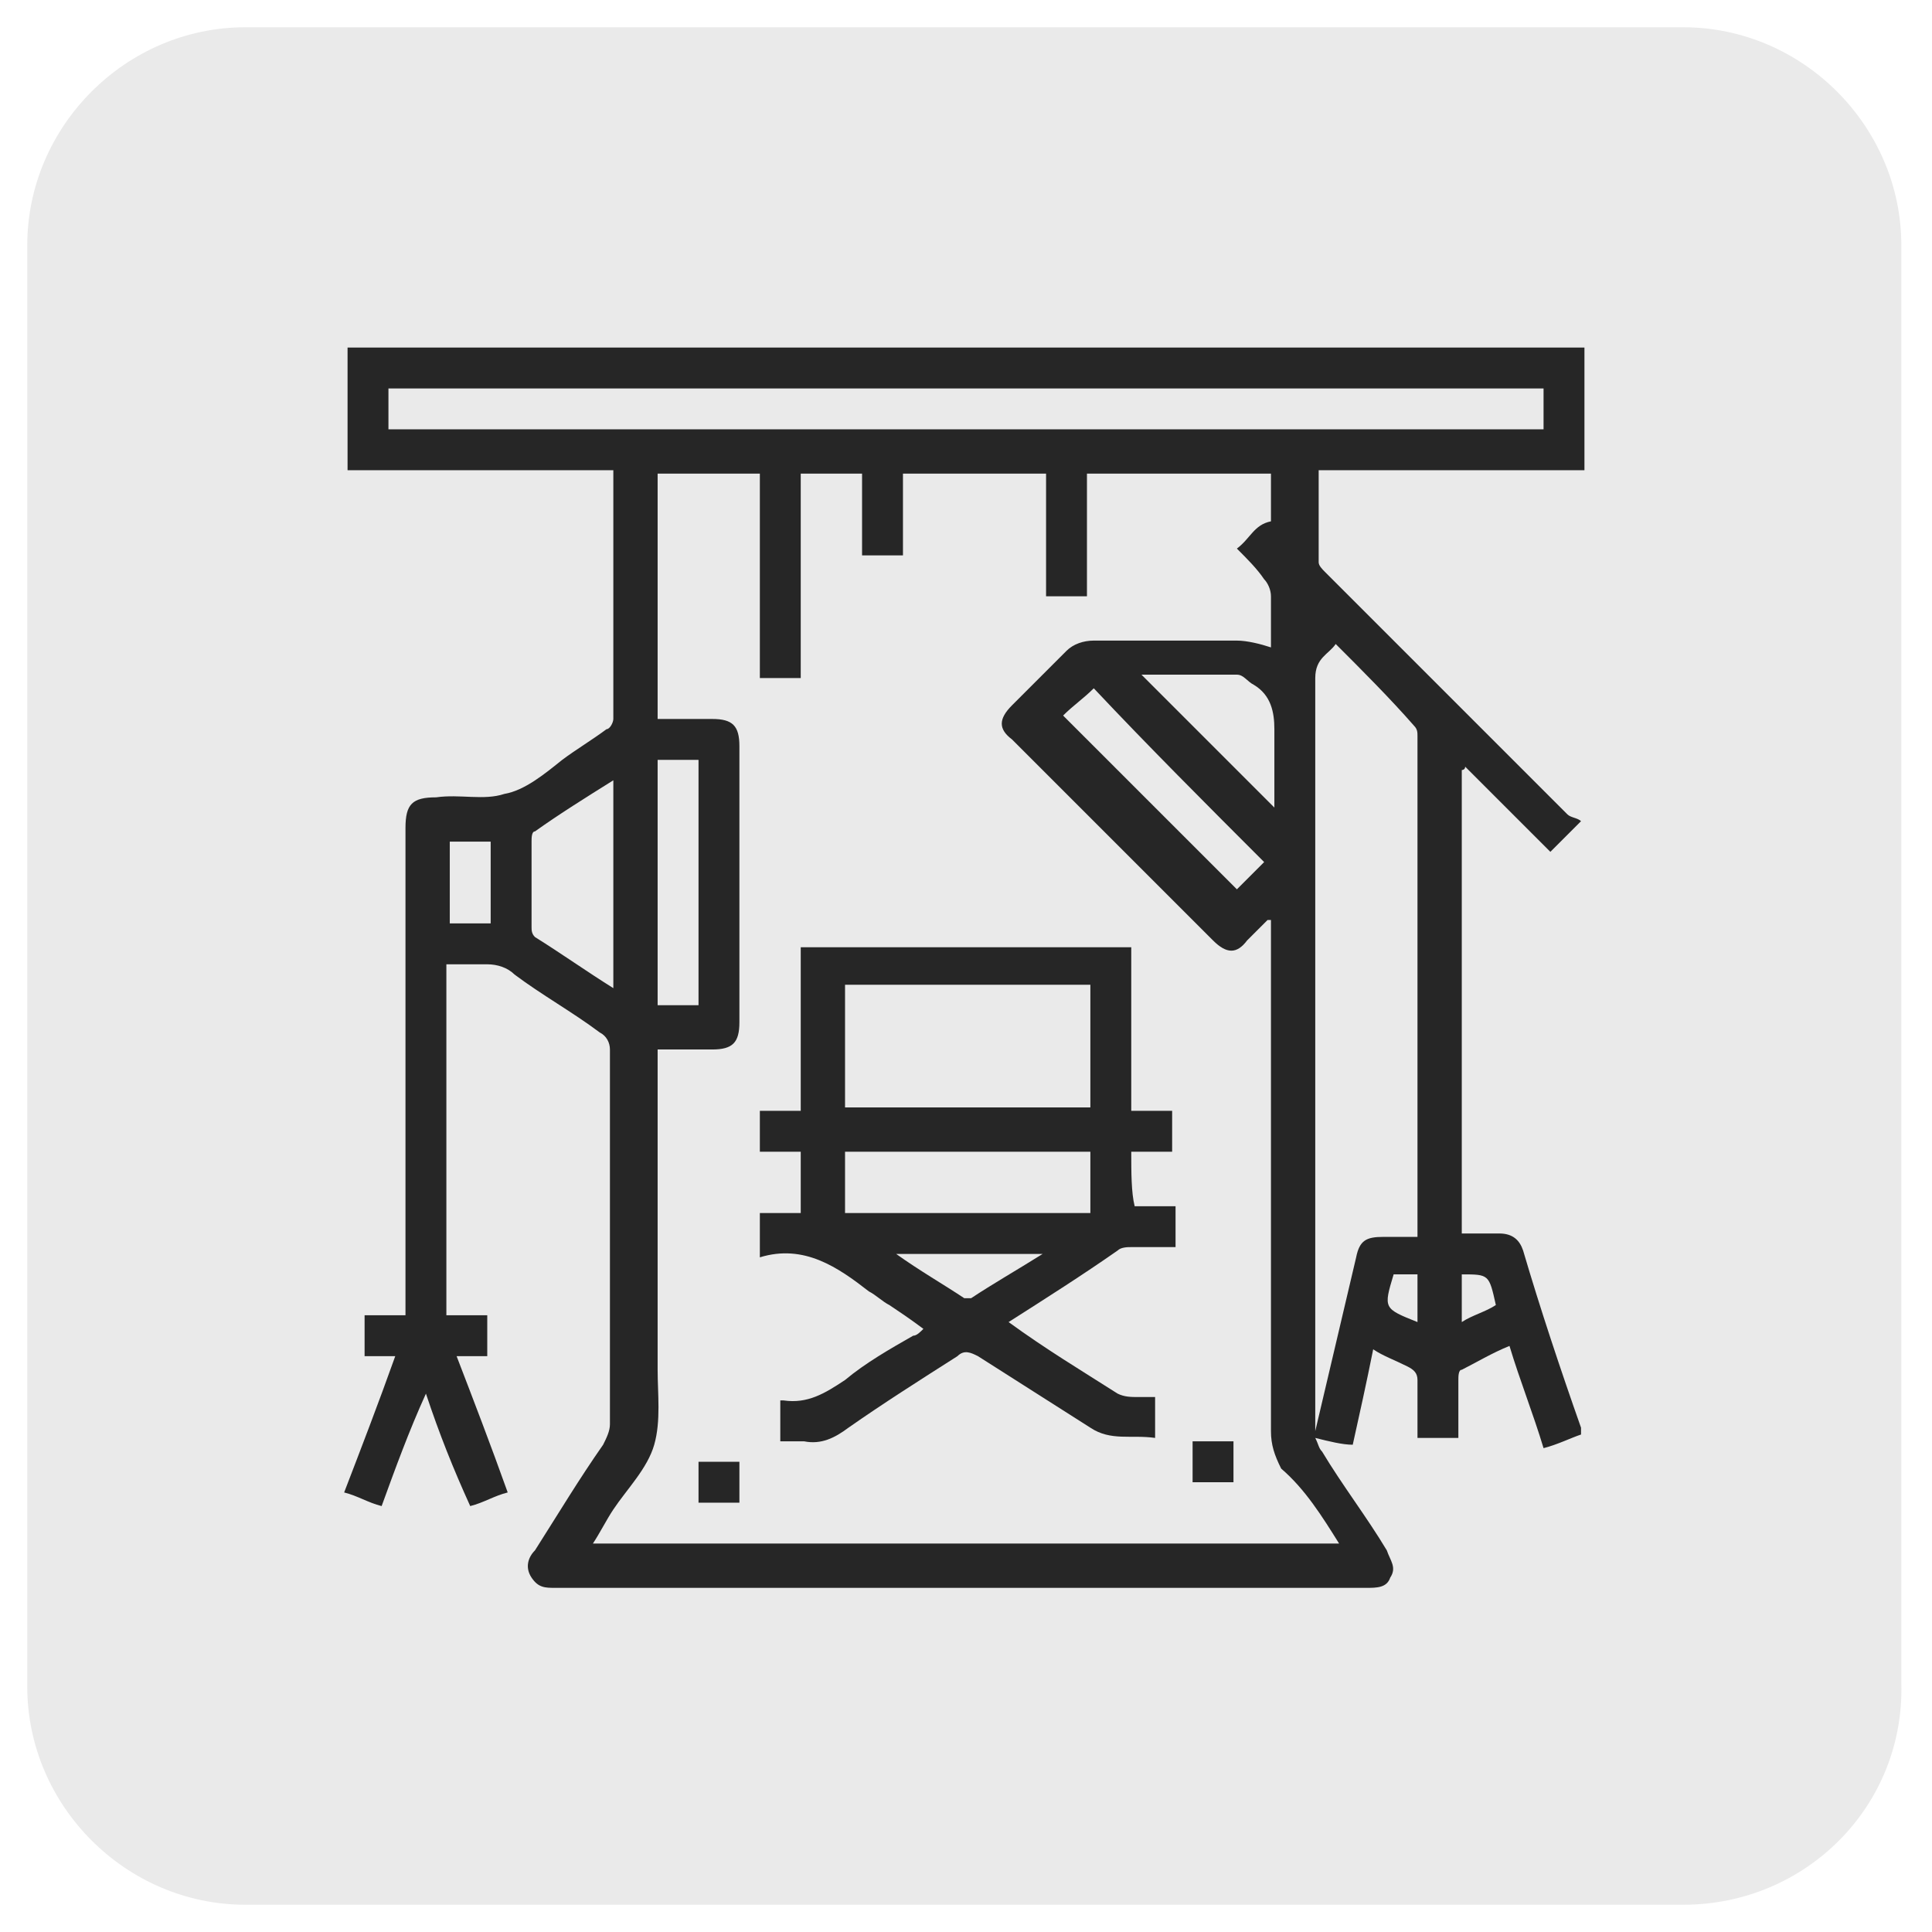 <?xml version="1.0" encoding="UTF-8"?> <!-- Generator: Adobe Illustrator 27.0.0, SVG Export Plug-In . SVG Version: 6.00 Build 0) --> <svg xmlns="http://www.w3.org/2000/svg" xmlns:xlink="http://www.w3.org/1999/xlink" id="Layer_1" x="0px" y="0px" viewBox="0 0 56.7 56.7" style="enable-background:new 0 0 56.7 56.7;" xml:space="preserve"> <style type="text/css"> .st0{fill:#EAEAEA;} .st1{fill:#262626;} </style> <g> <path class="st0" d="M49.4,55.9H7.2c-3.5,0-6.4-2.9-6.4-6.4V7.2c0-3.5,2.9-6.4,6.4-6.4h42.2c3.5,0,6.4,2.9,6.4,6.4v42.2 C55.9,53,53,55.9,49.4,55.9z"></path> <g> <path class="st1" d="M46.5,13.8c0-1.2,0-2.4,0-3.6c-12.1,0-24.2,0-36.3,0c0,1.2,0,2.4,0,3.6c2.6,0,5.2,0,7.8,0c0,0.1,0,0.1,0,0.1 c0,2.4,0,4.8,0,7.2c0,0.1-0.1,0.3-0.2,0.3c-0.4,0.3-0.9,0.6-1.3,0.9c-0.5,0.4-1.1,0.9-1.7,1c-0.6,0.2-1.3,0-2,0.1 c-0.7,0-0.9,0.2-0.9,0.9c0,4.6,0,9.2,0,13.8c0,0.1,0,0.3,0,0.5c-0.4,0-0.8,0-1.2,0c0,0.4,0,0.8,0,1.2c0.3,0,0.6,0,0.9,0 c-0.5,1.4-1,2.7-1.5,4c0.4,0.1,0.7,0.3,1.1,0.4c0.4-1.1,0.8-2.2,1.3-3.3c0.4,1.2,0.8,2.2,1.3,3.3c0.4-0.1,0.7-0.3,1.1-0.4 c-0.5-1.4-1-2.7-1.5-4c0.4,0,0.6,0,0.9,0c0-0.4,0-0.8,0-1.2c-0.4,0-0.8,0-1.2,0c0-3.4,0-6.8,0-10.3c0.4,0,0.8,0,1.2,0 c0.3,0,0.6,0.1,0.8,0.3c0.8,0.6,1.7,1.1,2.5,1.7c0.2,0.1,0.3,0.3,0.3,0.5c0,3.7,0,7.3,0,11c0,0.2-0.1,0.4-0.2,0.6 c-0.7,1-1.3,2-2,3.1c-0.2,0.2-0.3,0.5-0.1,0.8c0.2,0.3,0.4,0.3,0.7,0.3c7.9,0,15.9,0,23.8,0c0.3,0,0.6,0,0.7-0.3 c0.2-0.3,0-0.5-0.1-0.8c-0.6-1-1.3-1.9-1.9-2.9c-0.1-0.1-0.1-0.2-0.2-0.4c0.4,0.1,0.8,0.2,1.1,0.2c0.2-0.9,0.4-1.8,0.6-2.8 c0.3,0.2,0.6,0.3,1,0.5c0.2,0.1,0.3,0.2,0.3,0.4c0,0.6,0,1.2,0,1.7c0.4,0,0.8,0,1.2,0c0-0.6,0-1.2,0-1.7c0-0.1,0-0.3,0.1-0.3 c0.4-0.2,0.9-0.5,1.4-0.7c0.3,1,0.7,2,1,3c0.4-0.1,0.8-0.3,1.1-0.4c0-0.1,0-0.1,0-0.2c-0.6-1.7-1.2-3.5-1.7-5.2 c-0.1-0.3-0.3-0.5-0.7-0.5c-0.4,0-0.7,0-1.1,0c0-4.6,0-9.1,0-13.6c0,0,0.1,0,0.1-0.1c0.8,0.8,1.7,1.7,2.5,2.5 c0.3-0.3,0.5-0.5,0.9-0.9c-0.1-0.1-0.3-0.1-0.4-0.2c-2.4-2.4-4.8-4.8-7.1-7.1c-0.1-0.1-0.2-0.2-0.2-0.3c0-0.9,0-1.8,0-2.7 C41.3,13.8,43.9,13.8,46.5,13.8z M14.4,27.1c-0.4,0-0.8,0-1.2,0c0-0.8,0-1.6,0-2.4c0.4,0,0.8,0,1.2,0 C14.4,25.5,14.4,26.3,14.4,27.1z M18,29c-0.8-0.5-1.5-1-2.3-1.5c-0.1-0.1-0.1-0.2-0.1-0.3c0-0.8,0-1.7,0-2.5c0-0.1,0-0.3,0.1-0.3 c0.7-0.5,1.5-1,2.3-1.5C18,24.9,18,26.9,18,29z M42.9,37.4c0.8,0,0.8,0,1,0.9c-0.3,0.2-0.7,0.3-1,0.5 C42.9,38.4,42.9,37.9,42.9,37.4z M39.3,45.3c-7.3,0-14.6,0-21.9,0c0.2-0.3,0.4-0.7,0.6-1c0.4-0.6,1-1.2,1.2-1.9 c0.2-0.7,0.1-1.5,0.1-2.2c0-3,0-6,0-9c0-0.1,0-0.3,0-0.4c0.6,0,1.1,0,1.6,0c0.6,0,0.8-0.2,0.8-0.8c0-2.7,0-5.4,0-8.1 c0-0.6-0.2-0.8-0.8-0.8c-0.5,0-1.1,0-1.6,0c0-2.4,0-4.8,0-7.2c1,0,2,0,3,0c0,2,0,4,0,6c0.4,0,0.8,0,1.2,0c0-2,0-4,0-6 c0.6,0,1.2,0,1.8,0c0,0.8,0,1.6,0,2.4c0.4,0,0.8,0,1.2,0c0-0.8,0-1.6,0-2.4c1.4,0,2.8,0,4.2,0c0,1.2,0,2.4,0,3.6 c0.4,0,0.8,0,1.2,0c0-1.2,0-2.4,0-3.6c1.8,0,3.6,0,5.4,0c0,0.5,0,0.9,0,1.4c-0.5,0.1-0.6,0.5-1,0.8c0.3,0.3,0.6,0.6,0.8,0.9 c0.1,0.1,0.2,0.3,0.2,0.5c0,0.5,0,1,0,1.5c-0.3-0.1-0.7-0.2-1-0.2c-1.4,0-2.8,0-4.2,0c-0.3,0-0.6,0.1-0.8,0.3 c-0.5,0.5-1.1,1.1-1.6,1.6c-0.4,0.4-0.4,0.7,0,1c2,2,3.9,3.9,5.9,5.9c0.4,0.4,0.7,0.4,1,0c0.2-0.2,0.4-0.4,0.6-0.6 c0,0,0.1,0,0.1,0c0,0.1,0,0.3,0,0.4c0,4.9,0,9.7,0,14.6c0,0.4,0.1,0.7,0.3,1.1C38.3,43.7,38.8,44.5,39.3,45.3z M19.3,29.5 c0-2.4,0-4.8,0-7.2c0.4,0,0.8,0,1.2,0c0,2.4,0,4.8,0,7.2C20.1,29.5,19.7,29.5,19.3,29.5z M37.4,23.7c-1.3-1.3-2.6-2.6-3.9-3.9 c0.9,0,1.9,0,2.8,0c0.2,0,0.3,0.2,0.5,0.3c0.5,0.3,0.6,0.8,0.6,1.3C37.4,22.2,37.4,23,37.4,23.7z M37.1,25.3 c-0.3,0.3-0.6,0.6-0.8,0.8c-1.7-1.7-3.4-3.4-5.1-5.1c0.3-0.3,0.6-0.5,0.9-0.8C33.7,21.9,35.4,23.6,37.1,25.3z M41.6,38.8 C41.6,38.8,41.6,38.8,41.6,38.8c-1-0.4-1-0.4-0.7-1.4c0.2,0,0.5,0,0.7,0C41.6,37.9,41.6,38.3,41.6,38.8z M39.2,18.9 c0.8,0.8,1.6,1.6,2.3,2.4c0.1,0.1,0.1,0.2,0.1,0.3c0,4.9,0,9.7,0,14.6c0,0,0,0,0,0.1c-0.3,0-0.7,0-1,0c-0.5,0-0.7,0.1-0.8,0.6 c-0.4,1.7-0.8,3.4-1.2,5.1c0-0.1,0-0.2,0-0.3c0-7.3,0-14.5,0-21.8C38.6,19.3,39,19.2,39.2,18.9z M11.4,12.6c0-0.4,0-0.8,0-1.2 c11.3,0,22.6,0,33.9,0c0,0.4,0,0.8,0,1.2C34,12.6,22.7,12.6,11.4,12.6z"></path> <path class="st1" d="M33.2,33.8c0.4,0,0.8,0,1.2,0c0-0.4,0-0.8,0-1.2c-0.4,0-0.8,0-1.2,0c0-1.6,0-3.2,0-4.8c-3.2,0-6.4,0-9.7,0 c0,1.6,0,3.2,0,4.8c-0.4,0-0.8,0-1.2,0c0,0.4,0,0.8,0,1.2c0.4,0,0.8,0,1.2,0c0,0.6,0,1.2,0,1.8c-0.4,0-0.8,0-1.2,0 c0,0.4,0,0.8,0,1.3c1.3-0.4,2.3,0.3,3.2,1c0.2,0.1,0.4,0.3,0.6,0.4c0.3,0.2,0.6,0.4,1,0.7c-0.1,0.1-0.2,0.2-0.3,0.2 c-0.7,0.4-1.4,0.8-2,1.3c-0.6,0.4-1.1,0.7-1.8,0.6c0,0,0,0-0.1,0c0,0.4,0,0.8,0,1.2c0.2,0,0.5,0,0.7,0c0.5,0.1,0.9-0.1,1.3-0.4 c1-0.7,2.1-1.4,3.2-2.1c0.2-0.2,0.4-0.1,0.6,0c1.1,0.7,2.2,1.4,3.3,2.1c0.6,0.4,1.2,0.2,1.9,0.3c0-0.4,0-0.8,0-1.2 c-0.2,0-0.3,0-0.5,0c-0.2,0-0.4,0-0.6-0.1c-1.1-0.7-2.1-1.3-3.2-2.1c1.1-0.7,2.2-1.4,3.2-2.1c0.1-0.1,0.3-0.1,0.4-0.1 c0.4,0,0.9,0,1.3,0c0-0.4,0-0.8,0-1.2c-0.4,0-0.8,0-1.2,0C33.2,35,33.2,34.4,33.2,33.8z M28.5,38.1c-0.1,0-0.2,0-0.2,0 c-0.6-0.4-1.3-0.8-2-1.3c1.5,0,2.8,0,4.3,0C29.8,37.3,29.1,37.7,28.5,38.1z M32,35.6c-2.4,0-4.8,0-7.2,0c0-0.6,0-1.2,0-1.8 c2.4,0,4.8,0,7.2,0C32,34.4,32,35,32,35.6z M32,32.5c-2.4,0-4.8,0-7.2,0c0-1.2,0-2.4,0-3.6c2.4,0,4.8,0,7.2,0 C32,30.2,32,31.3,32,32.5z"></path> <path class="st1" d="M35,43.5c0.4,0,0.8,0,1.2,0c0-0.4,0-0.8,0-1.2c-0.4,0-0.8,0-1.2,0C35,42.7,35,43.1,35,43.5z"></path> <path class="st1" d="M20.5,44.1c0.4,0,0.8,0,1.2,0c0-0.4,0-0.8,0-1.2c-0.4,0-0.8,0-1.2,0C20.5,43.3,20.5,43.7,20.5,44.1z"></path> </g> </g> </svg> 